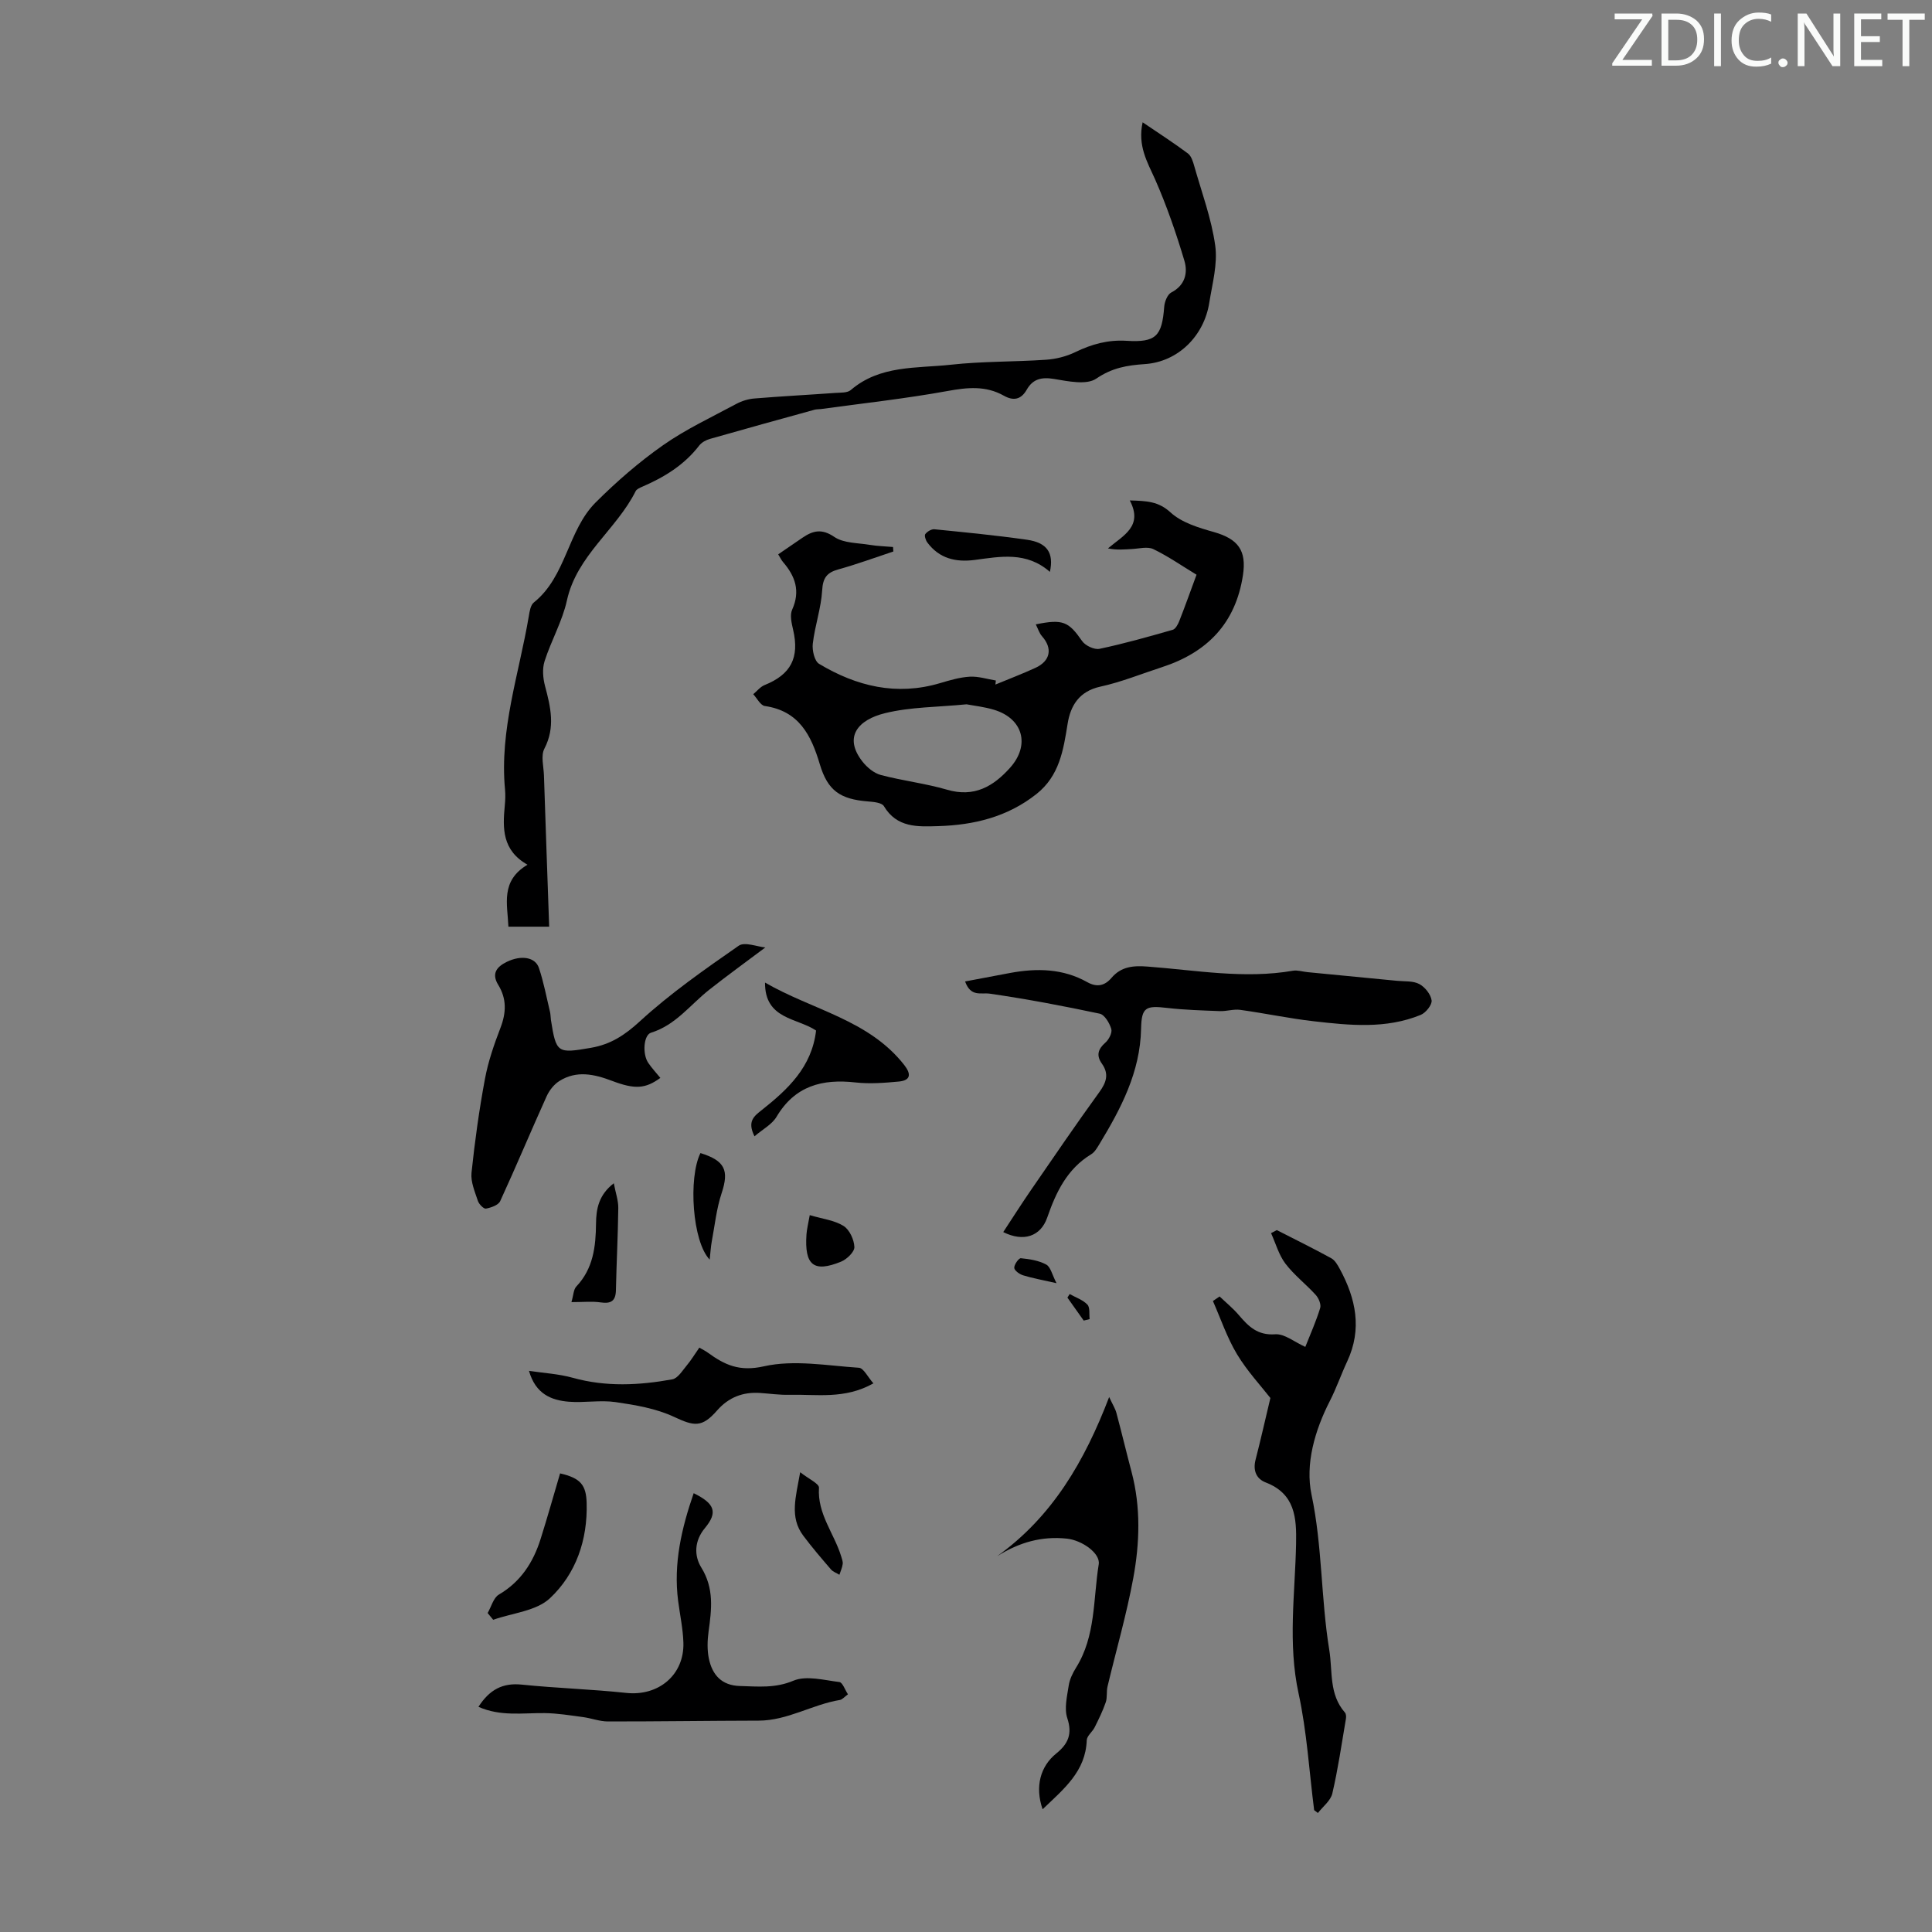 <svg enable-background="new 0 0 400 400" viewBox="0 0 400 400" xmlns="http://www.w3.org/2000/svg"><rect x="0" y="0" width="400" height="400" fill="#808080" stroke="none"/><path d="m342.2 3.2-6.3 9.2h6.1v1.2h-8.2v-.5l6.2-9.1h-5.7v-1.2h7.8v.4z" fill="#fafbfa"/><path d="m344 13.7v-10.9h3.1c1.6 0 3 .5 4.1 1.4 1.1 1 1.6 2.2 1.6 3.9s-.5 3-1.6 4-2.5 1.5-4.2 1.5h-3zm1.4-9.6v8.4h1.6c1.4 0 2.5-.4 3.2-1.1.8-.8 1.2-1.8 1.2-3.2s-.4-2.4-1.2-3.1-1.8-1-3.1-1z" fill="#fafbfa"/><path d="m356.3 2.8v10.9h-1.4v-10.9z" fill="#fafbfa"/><path d="m366.6 13.2c-.8.4-1.8.6-3 .6-1.6 0-2.8-.5-3.7-1.5s-1.4-2.3-1.4-3.9c0-1.7.5-3.2 1.6-4.2s2.4-1.6 4-1.6c1 0 1.9.1 2.6.4v1.5c-.8-.4-1.6-.6-2.6-.6-1.2 0-2.2.4-3 1.2s-1.1 1.9-1.1 3.3c0 1.3.4 2.3 1.1 3.1s1.6 1.1 2.8 1.1c1.1 0 2-.2 2.8-.7v1.3z" fill="#fafbfa"/><path d="m368.2 13c0-.3.1-.5.3-.6.2-.2.4-.3.6-.3.3 0 .5.1.7.3s.3.4.3.6-.1.5-.3.6c-.2.2-.4.3-.7.3s-.5-.1-.6-.3c-.2-.2-.3-.4-.3-.6z" fill="#fafbfa"/><path d="m381.1 13.7h-1.7l-5.5-8.4c-.2-.2-.3-.5-.4-.7 0 .2.1.8.1 1.5v7.6h-1.4v-10.9h1.8l5.3 8.3c.3.4.4.6.4.8 0-.3-.1-.8-.1-1.6v-7.5h1.4v10.9z" fill="#fafbfa"/><path d="m389.7 13.7h-5.8v-10.9h5.6v1.2h-4.2v3.5h3.9v1.2h-3.9v3.7h4.4z" fill="#fafbfa"/><path d="m398.4 4.1h-3.1v9.6h-1.4v-9.6h-3.1v-1.3h7.7v1.3z" fill="#fafbfa"/><g fill="#000001"><path d="m161.12 114.77c1.88-1.29 3.45-2.36 5.01-3.43 2.16-1.47 3.99-1.96 6.6-.18 1.94 1.32 4.86 1.23 7.37 1.65 1.58.26 3.19.3 4.79.44.02.31.04.62.07.93-3.78 1.25-7.53 2.64-11.36 3.7-2.4.66-3.23 1.74-3.38 4.35-.22 3.7-1.51 7.32-1.94 11.03-.16 1.36.34 3.6 1.3 4.18 7.75 4.65 16.03 6.67 25.03 4 2.02-.6 4.1-1.22 6.18-1.34 1.77-.1 3.59.5 5.39.79-.03.28-.06.56-.09.84 2.76-1.14 5.56-2.21 8.27-3.45 3.14-1.44 3.6-4.05 1.38-6.55-.57-.64-.83-1.56-1.29-2.46 5.64-1.16 6.8-.56 9.59 3.45.66.96 2.54 1.84 3.61 1.61 5.09-1.07 10.12-2.5 15.13-3.93.58-.16 1.08-1.08 1.35-1.75 1.22-3.1 2.34-6.25 3.6-9.66-3.02-1.83-5.86-3.81-8.94-5.3-1.21-.58-2.95-.1-4.44-.02-1.55.08-3.09.25-4.96-.13 3.17-2.69 7.34-4.56 4.52-9.93 3.47.1 5.92.17 8.45 2.49 2.3 2.11 5.8 3.16 8.95 4.05 5.06 1.44 6.8 3.83 6.03 8.93-1.51 9.97-7.4 16-16.74 19.04-4.25 1.38-8.43 3.09-12.78 4.04-4.39.96-6.18 3.93-6.78 7.68-.88 5.49-1.7 10.79-6.46 14.56-5.99 4.74-12.93 6.42-20.34 6.64-4.24.13-8.55.37-11.24-4.14-.44-.73-2.14-.88-3.28-.97-5.77-.46-8.35-2.22-9.99-7.71-1.79-6.02-4.31-11.03-11.39-12.05-.89-.13-1.6-1.59-2.39-2.44.77-.64 1.45-1.53 2.34-1.89 5.46-2.19 7.26-5.67 5.92-11.44-.31-1.36-.72-3.04-.2-4.18 1.73-3.85.64-6.92-1.88-9.84-.37-.43-.6-.94-1.01-1.61zm39 31.05c-6.01.59-11.61.54-16.87 1.83-5.58 1.36-8.68 4.91-4.69 10.02.94 1.2 2.37 2.4 3.79 2.78 4.53 1.2 9.24 1.74 13.73 3.05 5.6 1.64 9.55-.65 13.04-4.54 4.19-4.68 2.71-10.17-3.29-12-2.02-.62-4.15-.84-5.71-1.14z"/><path d="m236.57 25.32c3.38 2.29 6.45 4.27 9.37 6.45.7.52 1.05 1.67 1.31 2.59 1.55 5.48 3.58 10.91 4.35 16.5.53 3.81-.61 7.89-1.23 11.81-1.08 6.87-6.45 12.24-13.32 12.71-3.72.25-6.8.77-10.08 3.01-2.03 1.38-5.87.54-8.79.06-2.57-.42-4.35.02-5.61 2.24-1.18 2.06-2.76 2.35-4.74 1.23-3.74-2.1-7.52-1.72-11.63-.97-8.68 1.58-17.48 2.54-26.23 3.74-.44.06-.91.02-1.33.14-7.22 1.99-14.45 3.98-21.65 6.04-.82.23-1.72.72-2.23 1.38-3.1 4.03-7.24 6.56-11.81 8.53-.5.22-1.14.49-1.35.92-4 7.99-12.18 13.29-14.23 22.63-.95 4.31-3.26 8.31-4.62 12.56-.5 1.55-.34 3.51.09 5.13 1.16 4.37 2.17 8.55-.13 12.98-.77 1.47-.15 3.69-.09 5.57.34 10.35.71 20.71 1.08 31.29-3.14 0-5.65 0-8.44 0-.19-4.66-1.69-9.47 3.95-12.83-5.27-2.99-5.15-7.55-4.7-12.23.11-1.11.15-2.25.05-3.35-1.17-12.36 2.92-23.99 4.93-35.91.16-.98.36-2.26 1.02-2.79 6.77-5.42 6.98-14.9 12.83-20.74 4.31-4.3 8.98-8.36 13.96-11.85 4.72-3.31 10.04-5.79 15.15-8.54 1.13-.61 2.48-1.02 3.76-1.12 5.57-.46 11.16-.75 16.73-1.15 1.09-.08 2.49.02 3.21-.6 6.06-5.2 13.63-4.46 20.73-5.24 6.52-.72 13.14-.58 19.7-1.03 2.05-.14 4.2-.68 6.03-1.57 3.4-1.65 6.78-2.59 10.63-2.35 6.11.38 7.34-.97 7.8-7.07.08-1.04.67-2.53 1.47-2.94 2.88-1.49 3.44-4.09 2.71-6.55-1.71-5.73-3.67-11.42-6.08-16.89-1.63-3.62-3.63-6.95-2.57-11.79z"/><path d="m264.35 254.68c3.77 1.93 7.57 3.79 11.28 5.83.78.43 1.32 1.41 1.78 2.25 3.32 6.13 4.63 12.42 1.52 19.09-1.26 2.69-2.23 5.53-3.58 8.17-3.15 6.15-5.15 13.13-3.81 19.45 2.25 10.65 1.93 21.47 3.67 32.12.73 4.5-.1 9.15 3.24 12.97.25.28.28.87.21 1.29-.88 5.17-1.63 10.38-2.82 15.48-.35 1.49-1.95 2.7-2.98 4.03-.26-.2-.52-.39-.78-.59-1.03-8.06-1.5-16.23-3.22-24.14-2.26-10.39-.73-20.67-.52-31.01.11-5.37-.19-10.34-6.28-12.69-1.96-.75-2.68-2.49-2.11-4.7 1.04-4.05 1.96-8.12 3.07-12.79-1.95-2.5-4.8-5.56-6.91-9.06-2.06-3.43-3.36-7.32-4.99-11.02.46-.31.93-.63 1.39-.94 1.34 1.28 2.79 2.46 3.99 3.87 2 2.35 3.88 4.22 7.52 3.96 1.92-.14 3.98 1.6 6.23 2.61 1.06-2.67 2.24-5.31 3.08-8.05.23-.75-.31-2.03-.91-2.7-2.02-2.23-4.48-4.11-6.29-6.49-1.37-1.81-2.01-4.19-2.97-6.31.39-.21.79-.42 1.19-.63z"/><path d="m207.71 255.09c2.04-3.11 3.89-6.02 5.85-8.86 4.63-6.72 9.22-13.47 14.01-20.07 1.48-2.03 2.1-3.78.56-5.95-1.18-1.66-.83-2.98.72-4.34.73-.64 1.46-2.05 1.23-2.83-.36-1.22-1.38-2.95-2.4-3.17-7.54-1.6-15.12-3.04-22.74-4.14-1.89-.27-3.94.75-5.13-2.53 3.18-.6 6.27-1.19 9.38-1.77 5.5-1.01 10.89-.91 15.91 1.91 1.98 1.11 3.6.78 5.01-.87 2.03-2.38 4.53-2.58 7.51-2.35 10 .75 19.99 2.6 30.07.86.95-.16 1.99.19 2.99.29 6.2.6 12.4 1.19 18.6 1.8 1.55.15 3.3-.02 4.58.67 1.17.62 2.37 2.13 2.54 3.38.12.91-1.2 2.57-2.25 3-7.2 2.95-14.71 2.17-22.15 1.32-5.1-.58-10.14-1.66-15.23-2.36-1.36-.19-2.8.31-4.2.26-3.64-.14-7.3-.24-10.92-.66-4.4-.51-5.31-.18-5.4 4.28-.18 9.02-4.17 16.55-8.65 23.95-.46.75-.95 1.62-1.67 2.06-5 3.04-7.29 7.85-9.12 13.13-1.37 3.91-4.92 5.08-9.1 2.99z"/><path d="m158.45 196.16c-4.15 3.12-7.96 5.87-11.64 8.78-3.91 3.09-6.93 7.3-12.02 8.87-1.55.48-1.82 4.42-.58 6.24.75 1.1 1.66 2.08 2.51 3.12-3.08 2.23-5.21 2.43-10.01.61-3.69-1.4-7.35-2.21-10.91.04-1.11.7-2.08 1.94-2.63 3.16-3.26 7.21-6.3 14.51-9.61 21.7-.38.83-1.88 1.35-2.95 1.55-.46.09-1.45-.92-1.67-1.6-.62-1.89-1.51-3.93-1.32-5.81.68-6.5 1.58-13 2.78-19.43.67-3.6 1.89-7.14 3.21-10.57 1.21-3.14 1.32-6.03-.46-8.92-1.45-2.36-.28-3.76 1.8-4.77 2.96-1.43 5.88-.98 6.63 1.28.99 2.95 1.56 6.04 2.29 9.07.13.54.11 1.11.19 1.67 1.09 6.93 1.36 6.98 8.28 5.79 4.11-.71 7.02-2.63 10.15-5.5 6.3-5.78 13.4-10.73 20.44-15.63 1.24-.87 3.8.19 5.52.35z"/><path d="m215.86 374.59c-1.61-4.64-.5-8.88 2.85-11.57 2.43-1.96 3.35-4.02 2.26-7.3-.66-2-.05-4.48.29-6.71.19-1.29.81-2.59 1.51-3.71 4.13-6.59 3.54-14.21 4.71-21.43.37-2.27-3.44-4.97-6.57-5.31-5.21-.56-9.86.75-14.44 3.62 11.41-8.2 18.07-19.61 23.17-32.94.73 1.57 1.26 2.4 1.5 3.29 1.09 4.06 2.06 8.16 3.14 12.22 1.93 7.3 1.69 14.71.35 21.99-1.39 7.55-3.55 14.96-5.33 22.44-.25 1.06-.02 2.26-.37 3.27-.61 1.78-1.45 3.48-2.29 5.17-.47.94-1.6 1.76-1.64 2.66-.23 6.47-4.69 10.05-9.14 14.31z"/><path d="m99.06 353.38c2.3-3.58 5.02-5 8.95-4.6 7.2.74 14.46.95 21.66 1.72 6.67.71 12.03-3.73 11.82-10.42-.09-2.89-.72-5.76-1.09-8.64-1-7.72.71-15.02 3.22-22.29 4.41 2.17 5.02 3.98 2.31 7.24-2.21 2.66-2.23 5.73-.74 8.14 2.7 4.36 2.14 8.7 1.51 13.28-.25 1.84-.31 3.82.07 5.62.71 3.33 2.63 5.54 6.43 5.64 3.74.1 7.27.5 11.07-1.1 2.68-1.12 6.33-.11 9.51.28.67.08 1.16 1.61 1.78 2.54-.77.56-1.18 1.09-1.67 1.17-5.73.94-10.84 4.27-16.82 4.28-10.4.02-20.8.18-31.2.17-1.73 0-3.45-.68-5.19-.91-2.63-.35-5.28-.79-7.92-.82-4.54-.05-9.13.73-13.7-1.3z"/><path d="m180.83 286.41c-5.97 3.36-11.77 2.23-17.4 2.37-2 .05-4.01-.24-6.02-.38-3.57-.25-6.54.88-8.94 3.62-3.15 3.6-4.76 3.27-8.91 1.33-3.71-1.74-8-2.46-12.11-3.06-3.17-.46-6.49.18-9.7-.08-3.63-.3-6.87-1.61-8.23-6.39 3.03.46 6.15.62 9.08 1.44 6.87 1.91 13.73 1.56 20.58.32 1.14-.2 2.09-1.78 2.98-2.85.92-1.1 1.67-2.34 2.63-3.72.69.4 1.26.68 1.77 1.05 3.48 2.53 6.53 3.97 11.6 2.82 6.23-1.4 13.09-.14 19.66.3.98.06 1.83 1.9 3.01 3.23z"/><path d="m156.21 235.26c-1.56-3.11-.08-4.18 1.5-5.43 5.4-4.28 10.37-8.9 11.25-16.47-3.95-2.65-10.63-2.3-10.57-9.93 9.87 5.71 21.49 7.68 28.84 17.09 1.44 1.85 1.34 3.16-1.12 3.4-2.98.28-6.03.52-8.98.19-6.9-.78-12.55.7-16.35 7.1-.95 1.6-2.9 2.61-4.57 4.05z"/><path d="m115.96 305.05c4.22.97 5.4 2.38 5.5 6.14.21 7.64-2.21 14.65-7.6 19.71-2.82 2.65-7.77 3.05-11.75 4.46-.38-.47-.77-.93-1.15-1.4.76-1.3 1.19-3.15 2.33-3.82 4.54-2.67 7.11-6.68 8.63-11.49 1.4-4.43 2.66-8.92 4.04-13.6z"/><path d="m118.31 269.59c.43-1.46.43-2.62 1.01-3.23 3.51-3.71 4.03-8.26 4.08-13.03.03-3.02.54-5.92 3.68-8.35.38 2.01.95 3.58.93 5.14-.07 5.67-.37 11.33-.49 17-.05 2.24-1.01 2.84-3.16 2.53-1.74-.26-3.54-.06-6.05-.06z"/><path d="m217.37 118.4c-4.88-4.27-10.26-3.17-15.57-2.47-3.92.51-7.34-.29-9.81-3.62-.34-.46-.65-1.42-.42-1.73.4-.53 1.27-1.06 1.89-1 6.4.64 12.81 1.26 19.17 2.17 4.15.59 5.6 2.71 4.74 6.65z"/><path d="m165.67 304.81c1.73 1.37 3.94 2.37 3.89 3.21-.36 5.42 3.14 9.45 4.59 14.18.16.53.39 1.1.32 1.62-.1.76-.44 1.48-.68 2.22-.59-.37-1.33-.61-1.76-1.12-1.96-2.28-3.92-4.56-5.72-6.97-2.88-3.84-1.55-7.97-.64-13.14z"/><path d="m145.02 238.73c5.09 1.58 5.95 3.58 4.39 8.29-1.07 3.22-1.42 6.67-2.05 10.03-.2 1.08-.25 2.18-.43 3.74-3.59-3.74-4.45-16.93-1.91-22.06z"/><path d="m167.65 251.58c2.67.79 5.12 1.06 7 2.24 1.23.77 2.18 2.83 2.24 4.36.04 1-1.55 2.53-2.73 3.02-5.69 2.33-7.62.76-7.19-5.6.07-1.1.36-2.19.68-4.02z"/><path d="m218.74 265.67c-3.04-.69-5.01-1.04-6.92-1.63-.74-.23-1.8-.98-1.83-1.55-.03-.67.94-2.03 1.37-1.99 1.8.18 3.71.47 5.26 1.32.91.5 1.21 2.11 2.12 3.85z"/><path d="m224.37 273.41c-1.12-1.58-2.25-3.17-3.37-4.75.15-.25.31-.49.46-.74 1.25.7 2.72 1.19 3.67 2.18.58.6.34 1.98.47 3.01-.41.1-.82.2-1.23.3z"/></g></svg>